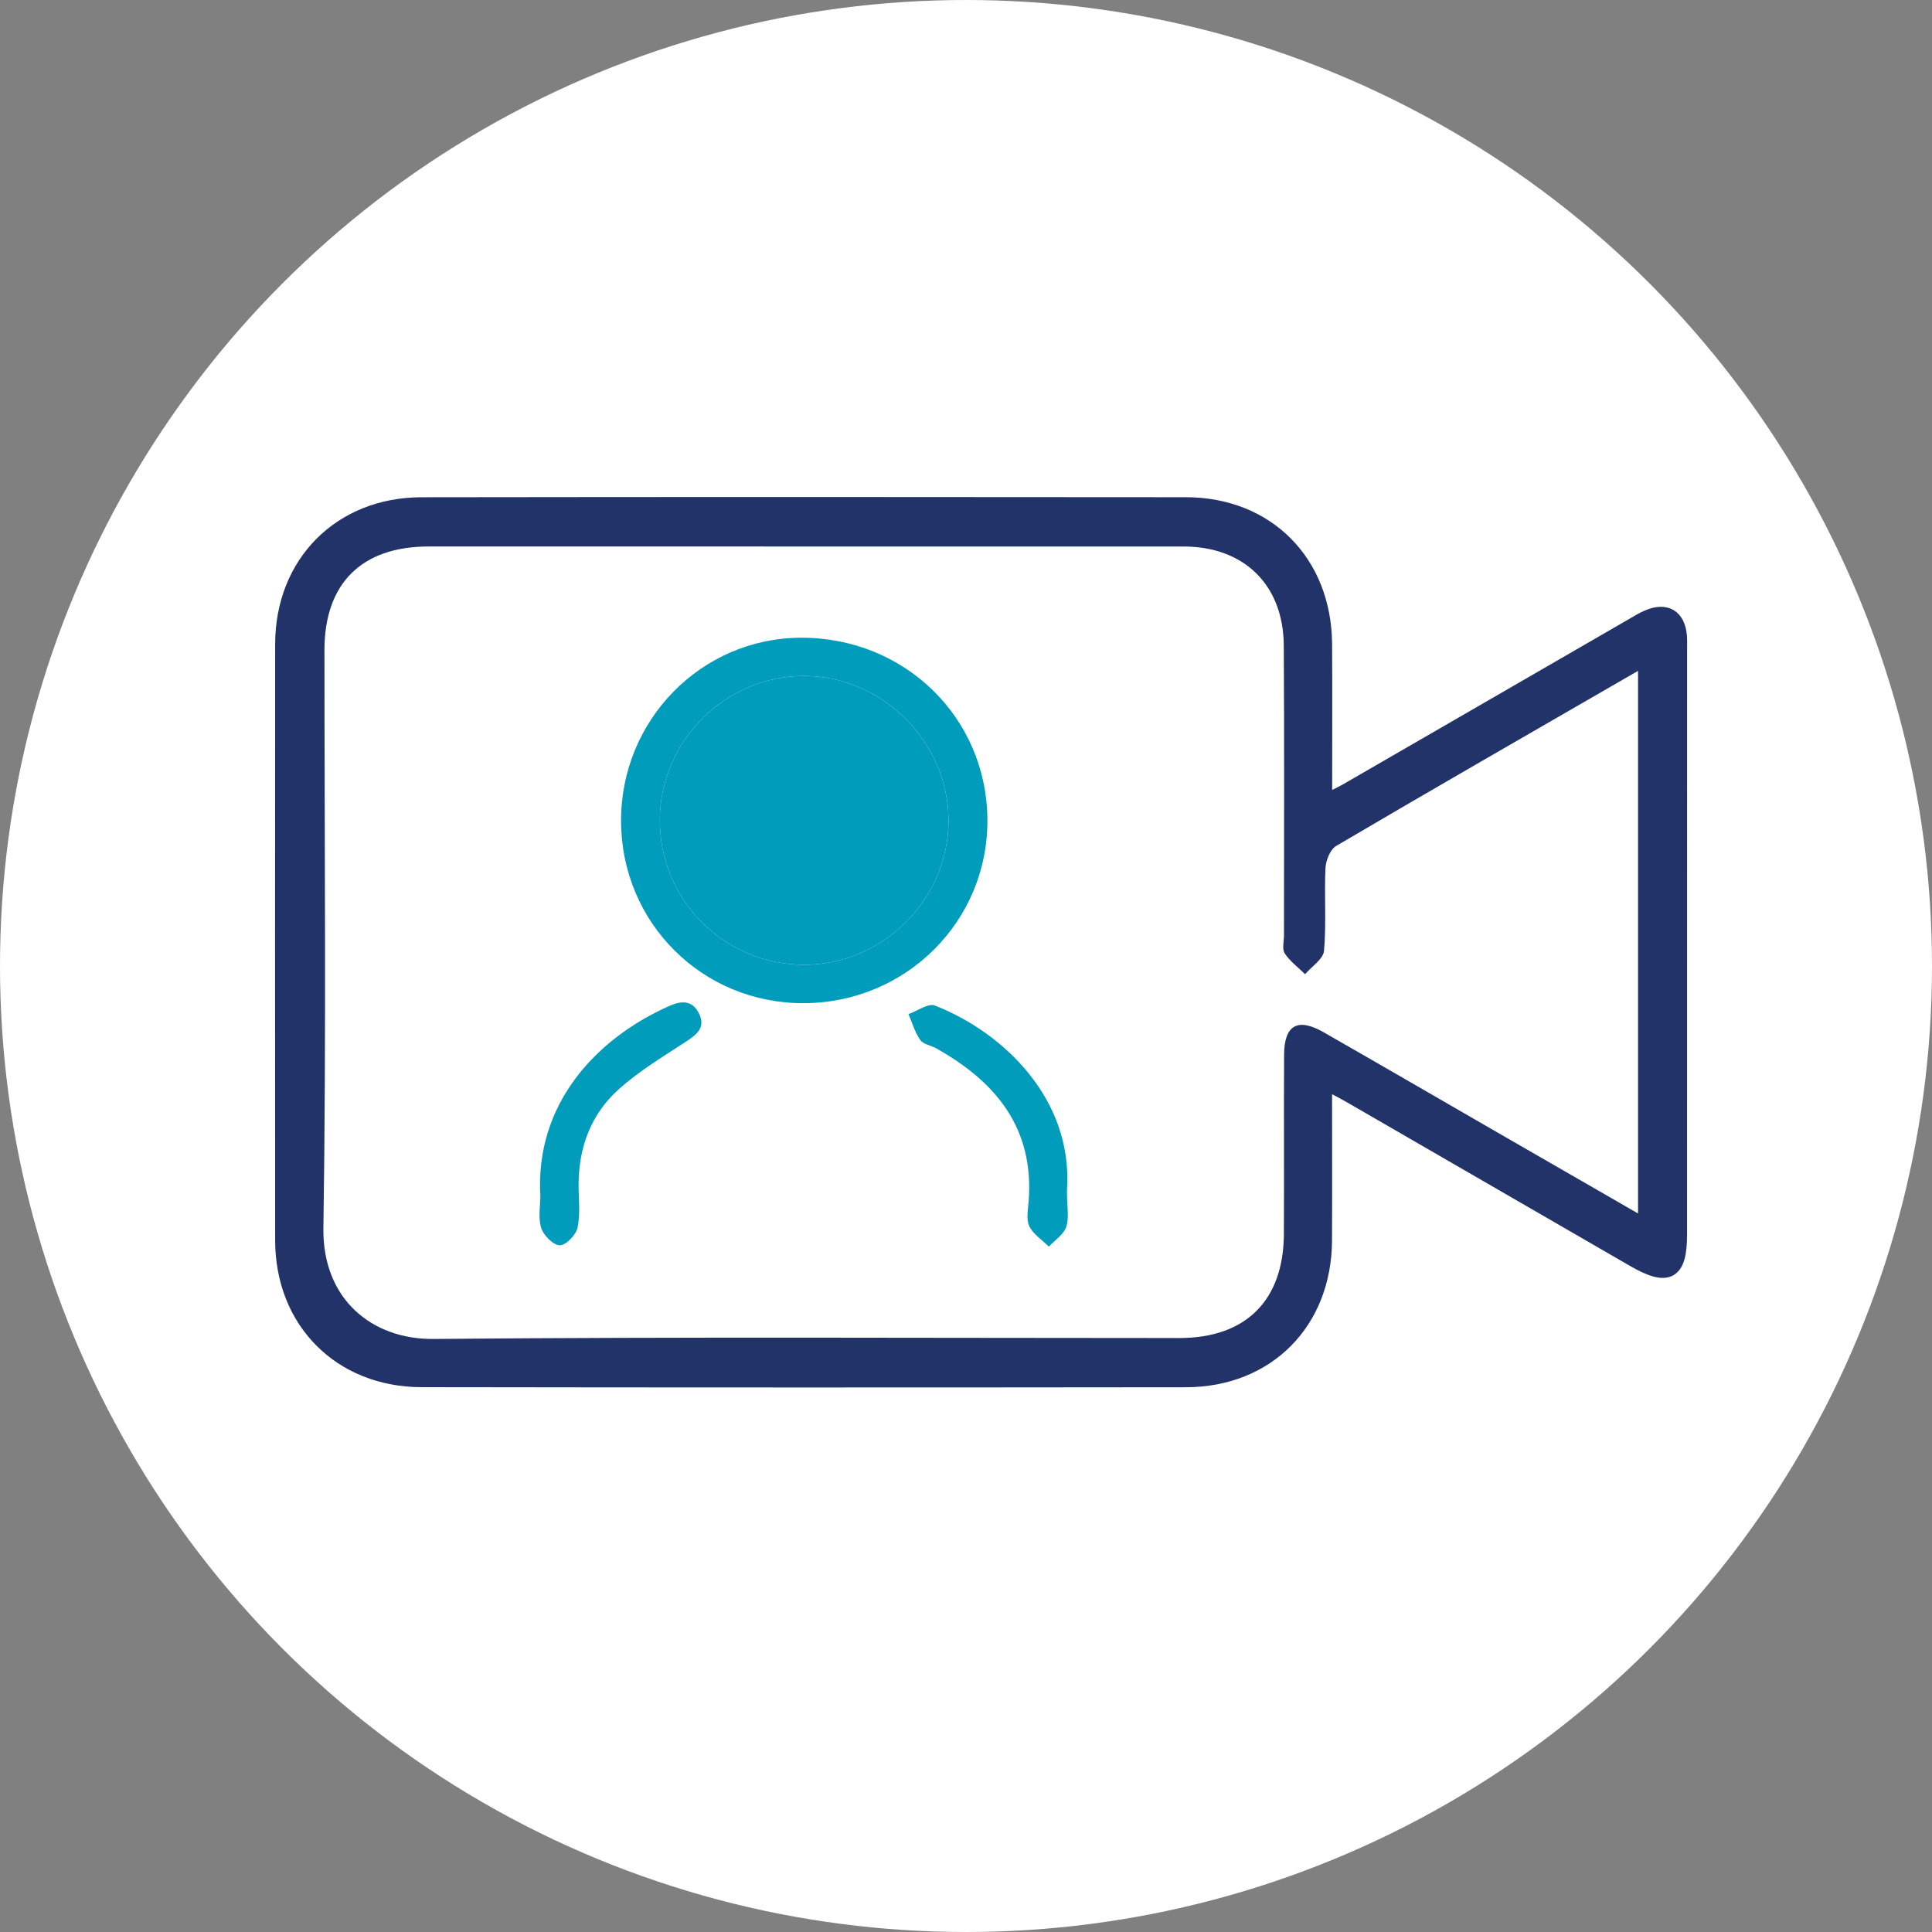 <?xml version="1.0" encoding="utf-8"?>
<!-- Generator: Adobe Illustrator 16.0.0, SVG Export Plug-In . SVG Version: 6.00 Build 0)  -->
<!DOCTYPE svg PUBLIC "-//W3C//DTD SVG 1.1//EN" "http://www.w3.org/Graphics/SVG/1.1/DTD/svg11.dtd">
<svg version="1.1" id="Layer_1" xmlns="http://www.w3.org/2000/svg" xmlns:xlink="http://www.w3.org/1999/xlink" x="0px" y="0px"
	 width="100px" height="100px" viewBox="245.5 0 100 100" enable-background="new 245.5 0 100 100" xml:space="preserve">
<rect x="245.5" y="0" width="100" height="100" fill="#808080" stroke="none"/>
<circle fill="#FFFFFF" cx="295.5" cy="50" r="50"/>
<g>
	<path fill-rule="evenodd" clip-rule="evenodd" fill="#213368" stroke="#213368" stroke-width="0.75" stroke-miterlimit="10" d="
		M314.072,56.012c0,2.896,0.011,5.546-0.002,8.196c-0.021,4.23-2.969,7.215-7.188,7.221c-13.186,0.015-26.372,0.017-39.558-0.004
		c-4.211-0.005-7.205-3.033-7.207-7.224c-0.008-10.286-0.008-20.572,0-30.859c0.002-4.193,2.999-7.224,7.202-7.229
		c13.187-0.018,26.373-0.017,39.559-0.002c4.213,0.004,7.162,2.983,7.196,7.218c0.018,2.651,0.003,5.303,0.003,8.157
		c0.486-0.243,0.83-0.392,1.15-0.578c4.911-2.834,9.82-5.675,14.729-8.512c0.276-0.159,0.546-0.332,0.839-0.455
		c0.939-0.399,1.557-0.027,1.645,0.981c0.019,0.236,0.009,0.477,0.009,0.714c0,10.088,0.001,20.176-0.002,30.264
		c0,1.995-0.607,2.329-2.377,1.307c-4.876-2.816-9.749-5.637-14.625-8.454C315.072,56.537,314.69,56.343,314.072,56.012z
		 M330.285,34.724c-5.343,3.085-10.499,6.048-15.624,9.059c-0.313,0.183-0.538,0.748-0.558,1.146
		c-0.067,1.427,0.05,2.865-0.075,4.284c-0.039,0.429-0.636,0.808-0.979,1.211c-0.359-0.354-0.782-0.665-1.054-1.077
		c-0.146-0.225-0.039-0.619-0.039-0.937c-0.001-5.004,0.022-10.008-0.011-15.012c-0.021-3.126-2.062-5.111-5.184-5.111
		c-13.026-0.004-26.053-0.004-39.081-0.001c-3.47,0.001-5.389,1.917-5.389,5.363c-0.002,9.968,0.1,19.938-0.055,29.905
		c-0.056,3.703,2.525,5.78,5.699,5.75c12.869-0.116,25.735-0.048,38.604-0.048c3.431,0,5.39-1.933,5.411-5.37
		c0.019-3.099-0.007-6.195,0.012-9.294c0.01-1.537,0.701-1.932,2.044-1.164c2.96,1.692,5.906,3.405,8.861,5.109
		c2.424,1.398,4.852,2.794,7.415,4.271C330.285,53.39,330.285,44.165,330.285,34.724z"/>
	<path fill-rule="evenodd" clip-rule="evenodd" fill="#FFFFFF" d="M330.285,34.724c0,9.441,0,18.666,0,28.084
		c-2.563-1.477-4.991-2.872-7.415-4.271c-2.955-1.704-5.901-3.417-8.861-5.109c-1.343-0.768-2.034-0.373-2.044,1.164
		c-0.019,3.099,0.007,6.195-0.012,9.294c-0.021,3.438-1.98,5.37-5.411,5.37c-12.869,0-25.735-0.068-38.604,0.048
		c-3.174,0.03-5.755-2.047-5.699-5.75c0.154-9.967,0.053-19.937,0.055-29.905c0-3.446,1.919-5.362,5.389-5.363
		c13.028-0.003,26.055-0.003,39.081,0.001c3.122,0,5.162,1.985,5.184,5.111c0.033,5.004,0.01,10.008,0.011,15.012
		c0,0.317-0.107,0.712,0.039,0.937c0.271,0.412,0.694,0.723,1.054,1.077c0.343-0.403,0.939-0.782,0.979-1.211
		c0.125-1.419,0.008-2.857,0.075-4.284c0.02-0.398,0.245-0.963,0.558-1.146C319.786,40.771,324.942,37.809,330.285,34.724z
		 M287.094,51.924c5.318-0.013,9.563-4.263,9.514-9.526c-0.049-5.28-4.299-9.41-9.66-9.39c-5.148,0.02-9.31,4.258-9.302,9.476
		C277.65,47.754,281.84,51.938,287.094,51.924z M273.469,61.909c0,0.469-0.124,1.102,0.042,1.646
		c0.118,0.386,0.621,0.893,0.963,0.901c0.313,0.006,0.842-0.539,0.921-0.916c0.15-0.723,0.05-1.498,0.053-2.25
		c0.009-1.918,0.648-3.62,2.06-4.894c1.045-0.941,2.275-1.684,3.459-2.456c0.581-0.381,1.09-0.739,0.702-1.502
		c-0.339-0.671-0.899-0.649-1.519-0.374C276.256,53.796,273.188,57.223,273.469,61.909z M300.729,61.846
		c0-0.119-0.006-0.238,0.002-0.357c0.268-4.556-3.213-8.018-6.843-9.44c-0.344-0.134-0.905,0.281-1.366,0.442
		c0.196,0.452,0.331,0.944,0.609,1.34c0.158,0.228,0.553,0.278,0.828,0.434c3.091,1.733,5.075,4.135,4.783,7.917
		c-0.033,0.433-0.136,0.934,0.034,1.29c0.2,0.416,0.662,0.708,1.012,1.055c0.313-0.339,0.776-0.632,0.901-1.028
		C300.846,62.991,300.727,62.4,300.729,61.846z M294.398,62.372c0.001,0,0.004,0,0.007,0c0-0.477,0.135-1.01-0.039-1.408
		c-0.171-0.389-0.629-0.821-1.015-0.883c-0.25-0.039-0.816,0.526-0.863,0.872c-0.125,0.893-0.123,1.827,0.006,2.718
		c0.048,0.326,0.605,0.799,0.929,0.798c0.325,0,0.779-0.448,0.938-0.808C294.525,63.299,294.398,62.808,294.398,62.372z
		 M281.795,62.4c0.004,0,0.009,0,0.015,0c0-0.475,0.133-1.006-0.037-1.409c-0.167-0.396-0.645-0.904-0.988-0.904
		c-0.317-0.001-0.849,0.569-0.911,0.949c-0.137,0.849-0.123,1.749,0.009,2.6c0.052,0.337,0.579,0.826,0.896,0.831
		c0.335,0.003,0.811-0.422,0.979-0.777C281.926,63.335,281.795,62.837,281.795,62.4z"/>
	<path fill-rule="evenodd" clip-rule="evenodd" fill="#009CBB" d="M287.094,51.924c-5.254,0.015-9.443-4.17-9.448-9.44
		c-0.008-5.218,4.153-9.456,9.302-9.476c5.361-0.02,9.611,4.109,9.66,9.39C296.656,47.661,292.412,51.911,287.094,51.924z
		 M287.123,49.936c4.059,0,7.445-3.359,7.472-7.415c0.029-4.083-3.415-7.542-7.497-7.535c-4.059,0.009-7.422,3.366-7.445,7.437
		C279.628,46.566,282.977,49.935,287.123,49.936z"/>
	<path fill-rule="evenodd" clip-rule="evenodd" fill="#009CBB" d="M273.469,61.909c-0.28-4.687,2.787-8.113,6.681-9.845
		c0.619-0.275,1.18-0.297,1.519,0.374c0.388,0.763-0.121,1.121-0.702,1.502c-1.184,0.772-2.414,1.515-3.459,2.456
		c-1.411,1.273-2.051,2.976-2.06,4.894c-0.003,0.752,0.098,1.527-0.053,2.25c-0.079,0.377-0.607,0.922-0.921,0.916
		c-0.342-0.009-0.845-0.516-0.963-0.901C273.345,63.011,273.469,62.378,273.469,61.909z"/>
	<path fill-rule="evenodd" clip-rule="evenodd" fill="#009CBB" d="M300.729,61.846c-0.002,0.555,0.117,1.146-0.039,1.651
		c-0.125,0.396-0.588,0.689-0.901,1.028c-0.35-0.347-0.812-0.639-1.012-1.055c-0.17-0.356-0.067-0.857-0.034-1.29
		c0.292-3.782-1.692-6.184-4.783-7.917c-0.275-0.155-0.67-0.206-0.828-0.434c-0.278-0.396-0.413-0.888-0.609-1.34
		c0.461-0.161,1.022-0.576,1.366-0.442c3.63,1.423,7.11,4.885,6.843,9.44C300.723,61.607,300.729,61.727,300.729,61.846z"/>
	<path fill-rule="evenodd" clip-rule="evenodd" fill="#009CBB" d="M287.123,49.936c-4.146,0-7.495-3.37-7.471-7.513
		c0.023-4.071,3.387-7.428,7.445-7.437c4.082-0.008,7.526,3.452,7.497,7.535C294.568,46.577,291.182,49.936,287.123,49.936z"/>
	<rect x="277.646" y="58.315" fill-rule="evenodd" clip-rule="evenodd" fill="#FFFFFF" width="18.616" height="7.215"/>
</g>
</svg>
